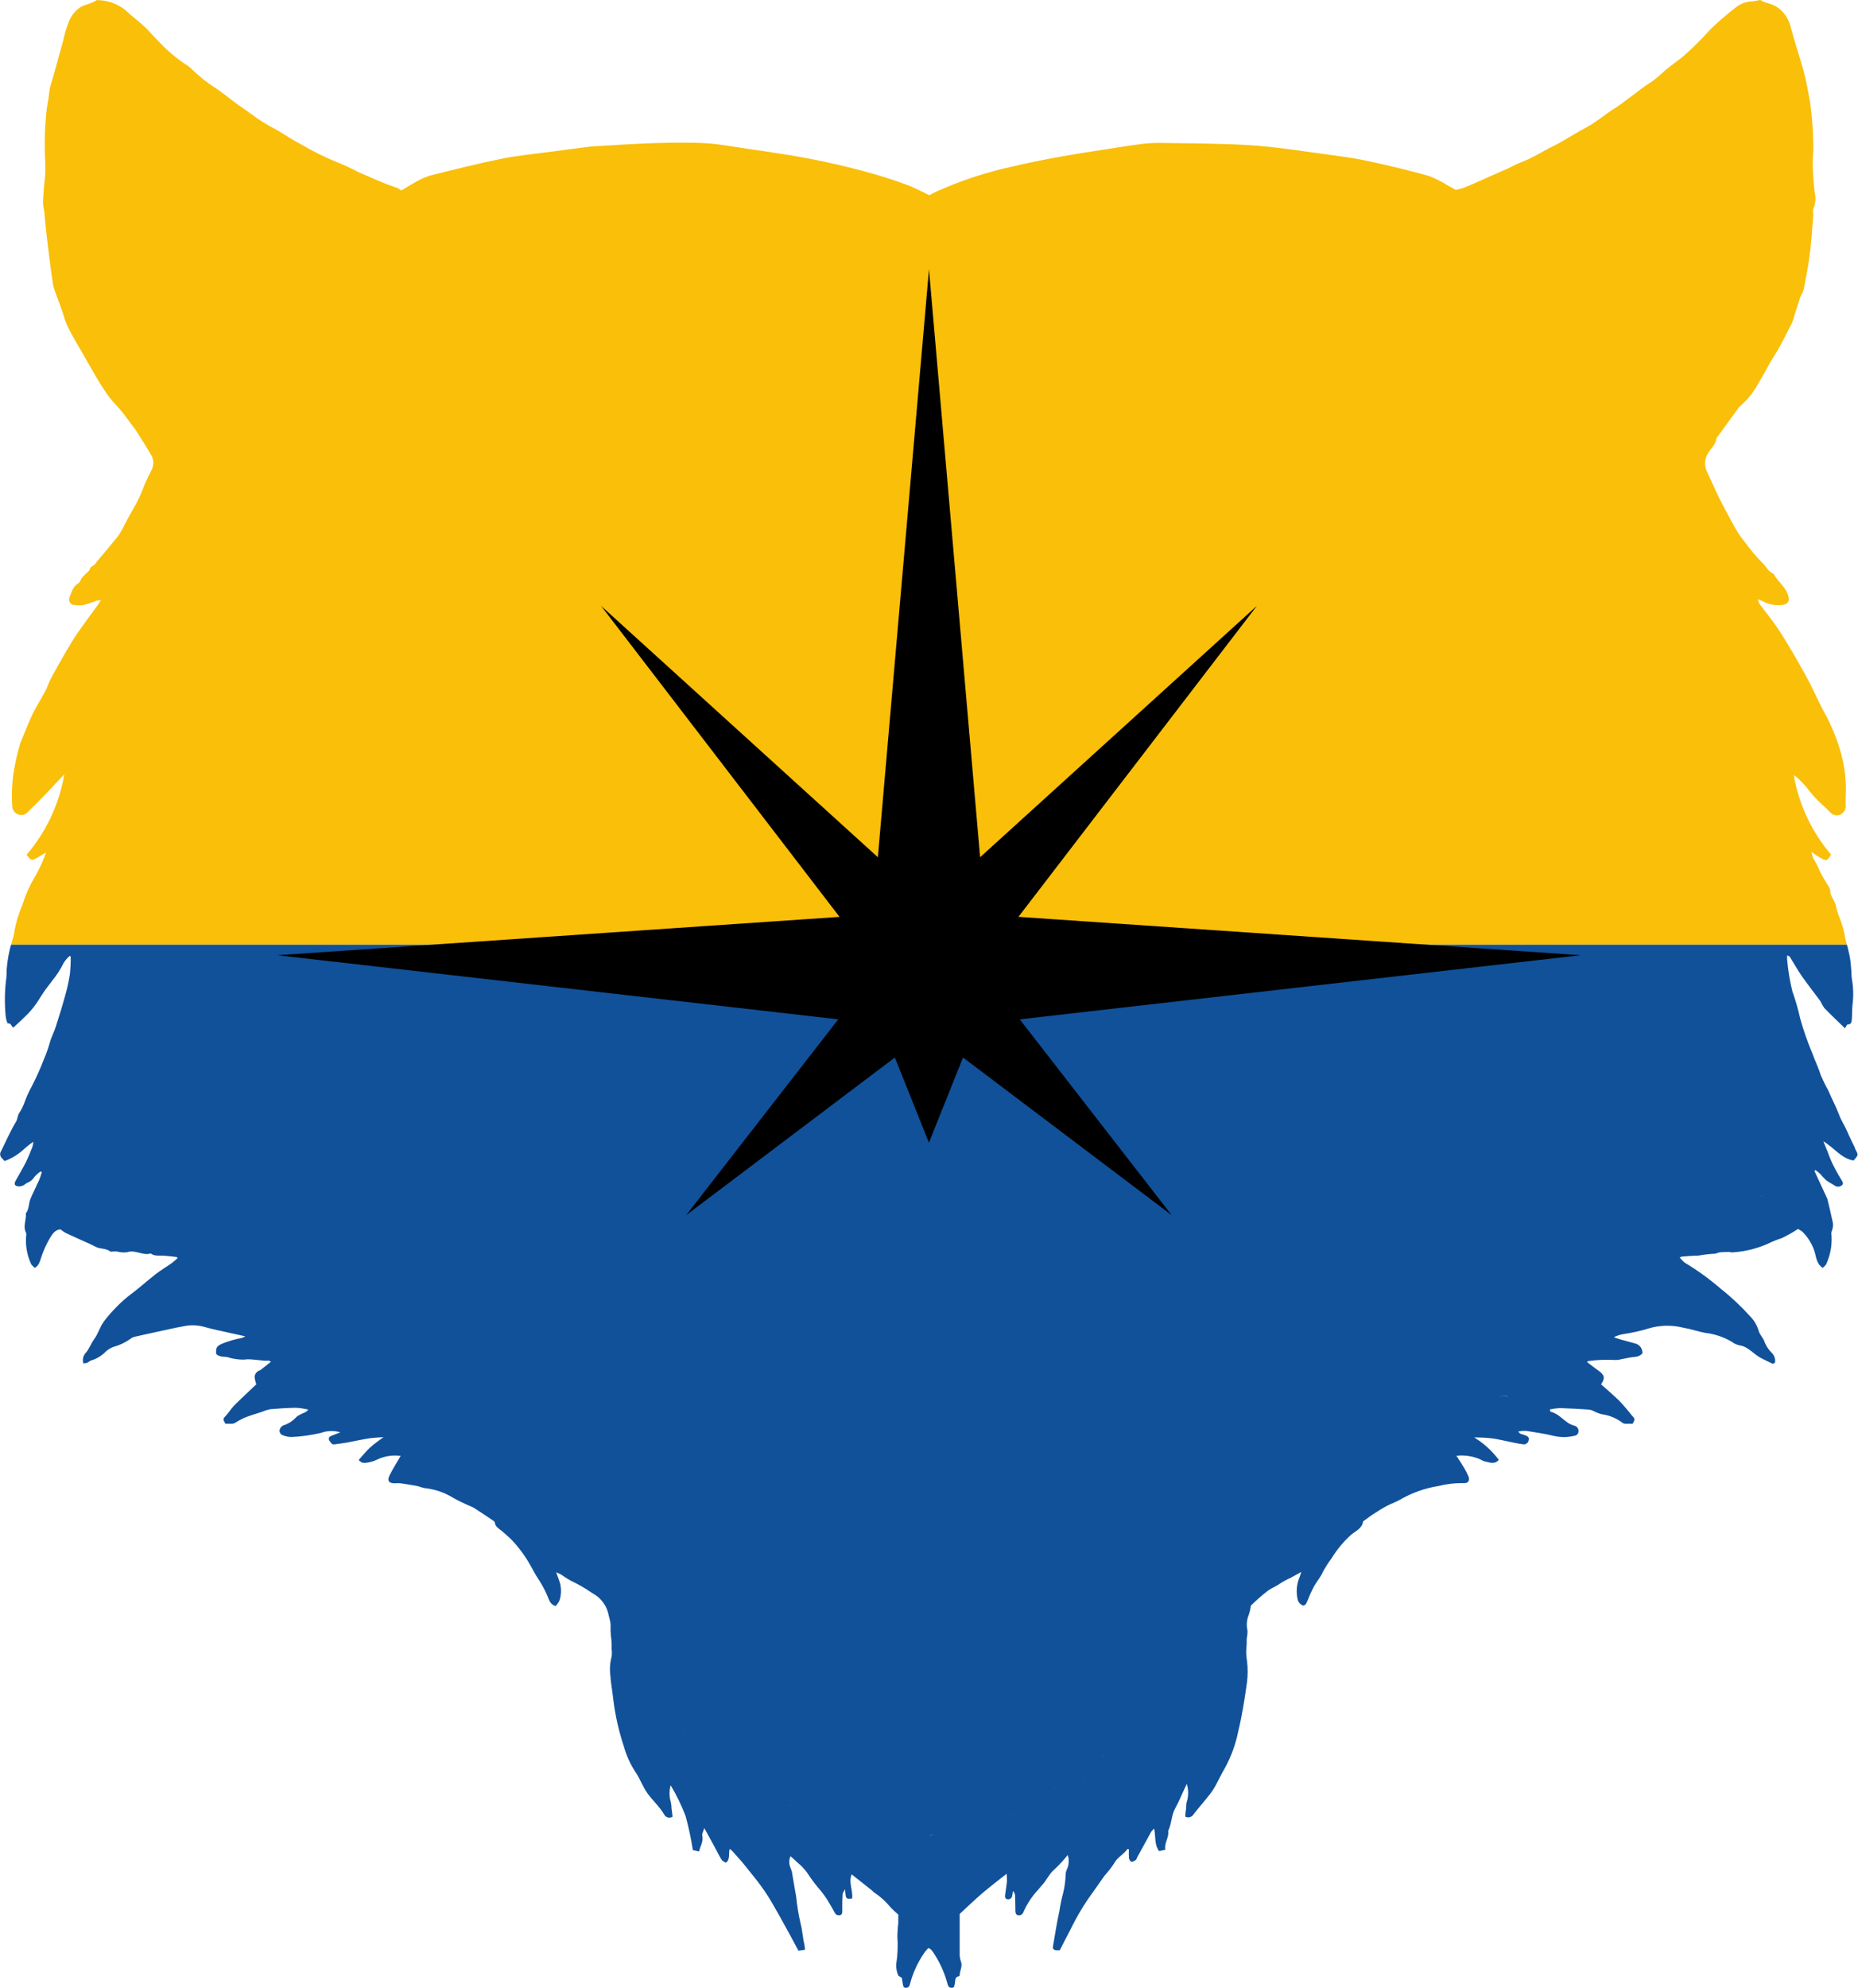 <svg xmlns="http://www.w3.org/2000/svg" xmlns:xlink="http://www.w3.org/1999/xlink" width="76.954" height="82.3" viewBox="0 0 76.954 82.3"><defs><clipPath id="clip-path"><path id="Path_15507" data-name="Path 15507" d="M121.131,60.817c-.117-.237-.235-.473-.339-.716s-.24-.431-.327-.671c-.128-.344-.309-.673-.452-1.014a6.614,6.614,0,0,1-.308-.626c-.092-.307-.241-.6-.346-.9a12.157,12.157,0,0,1-.505-1.444,9.335,9.335,0,0,0-.324-1.128,8.59,8.59,0,0,1-.219-1.333.745.745,0,0,1,.008-.157c.05.03.091.039.106.065.166.263.317.536.493.792.247.352.516.688.769,1.036a2.409,2.409,0,0,0,.161.284c.275.284.563.556.859.843.047-.066.081-.159.118-.159.157,0,.159-.117.167-.214.017-.2.006-.41.03-.613a3.528,3.528,0,0,0-.03-1.069c-.017-.09-.007-.184-.016-.276-.019-.2-.029-.411-.066-.612-.047-.247-.11-.493-.179-.736a3.964,3.964,0,0,0-.228-.851,3.064,3.064,0,0,1-.185-.594c-.057-.2-.225-.354-.22-.581a.481.481,0,0,0-.094-.209c-.111-.195-.24-.38-.333-.582a4.075,4.075,0,0,0-.271-.534,1.043,1.043,0,0,1-.081-.277c.1.07.149.11.2.146s.133.082.2.118c.231.123.243.118.415-.145a6.879,6.879,0,0,1-1.546-3.287,1.337,1.337,0,0,1,.173.124,4.588,4.588,0,0,1,.335.348,5.031,5.031,0,0,0,.681.754,4.431,4.431,0,0,1,.332.321.362.362,0,0,0,.431.068.394.394,0,0,0,.2-.389,1.868,1.868,0,0,1,0-.337,5.634,5.634,0,0,0-.247-1.976,7.3,7.3,0,0,0-.428-1.1c-.091-.21-.214-.407-.317-.613-.152-.3-.3-.612-.447-.916q-.12-.238-.251-.472c-.195-.349-.388-.7-.593-1.041-.192-.321-.386-.643-.6-.95s-.467-.62-.7-.932a.66.66,0,0,1-.057-.183c.1.044.152.07.207.092a1.387,1.387,0,0,0,.843.146c.209-.053.27-.153.213-.362-.1-.374-.431-.593-.607-.914a.046.046,0,0,0-.019-.018c-.208-.076-.284-.292-.436-.429a7.678,7.678,0,0,1-.754-.895,3.973,3.973,0,0,1-.311-.437c-.147-.246-.28-.5-.416-.754-.117-.219-.237-.436-.343-.658-.16-.333-.307-.671-.462-1a.8.8,0,0,1,.045-.852c.122-.186.312-.348.33-.6,0-.013.026-.022.036-.036l.846-1.161a.432.432,0,0,1,.082-.1,3.355,3.355,0,0,0,.8-1.014c.22-.343.387-.718.613-1.063.284-.434.5-.91.742-1.372a1.792,1.792,0,0,0,.091-.266c.088-.278.173-.557.266-.833a2.413,2.413,0,0,0,.13-.277c.1-.514.2-1.026.264-1.544s.092-1.023.133-1.534c.008-.1-.03-.221.013-.3a1.057,1.057,0,0,0,.049-.65A12.318,12.318,0,0,1,119.37,20c0-.237.039-.472.026-.714a14.1,14.1,0,0,0-.135-1.792c-.082-.446-.157-.894-.28-1.33-.165-.584-.358-1.161-.516-1.748a1.354,1.354,0,0,0-.62-.879c-.2-.123-.436-.127-.626-.256-.026-.018-.082.006-.124.013a1.322,1.322,0,0,1-.2.035,1.143,1.143,0,0,0-.737.275,11.907,11.907,0,0,0-1.033.895,12.478,12.478,0,0,1-1.092,1.085c-.066.053-.129.11-.2.161-.19.147-.385.287-.57.438a5.6,5.6,0,0,1-.5.431c-.588.369-1.1.839-1.688,1.209-.358.227-.677.514-1.057.714s-.753.437-1.133.652c-.194.109-.4.2-.593.308s-.4.223-.6.323-.393.166-.588.253c-.131.06-.258.131-.388.194-.093.043-.189.08-.283.121l-.4.177-.3.135c-.265.116-.529.237-.8.345a2.714,2.714,0,0,1-.346.09c-.087-.049-.2-.117-.324-.179a4.4,4.4,0,0,0-.82-.407c-.864-.237-1.735-.449-2.612-.632-.615-.129-1.243-.2-1.865-.288-.7-.1-1.4-.2-2.1-.274-.548-.059-1.1-.093-1.652-.11-.965-.03-1.933-.044-2.9-.054a5.979,5.979,0,0,0-.826.056c-.444.056-.886.131-1.329.2-1.33.2-2.656.418-3.965.73a15.741,15.741,0,0,0-3.133,1.037c-.1.048-.2.1-.275.143-.317-.148-.6-.306-.909-.421-.443-.166-.895-.313-1.349-.448a32.517,32.517,0,0,0-4.116-.882c-.7-.113-1.4-.2-2.1-.317a9.364,9.364,0,0,0-1.392-.105c-1.244-.019-2.484.051-3.725.131-.146.01-.293.01-.438.027-.539.067-1.078.139-1.616.211-.692.093-1.391.155-2.074.294-.987.2-1.964.448-2.943.691a2.767,2.767,0,0,0-.583.254c-.215.115-.421.249-.625.37a.98.98,0,0,0-.152-.1c-.183-.069-.369-.128-.55-.2-.237-.094-.47-.2-.7-.3-.125-.054-.253-.105-.378-.162a8.168,8.168,0,0,0-.882-.41,11.027,11.027,0,0,1-1.509-.751c-.357-.18-.688-.415-1.037-.613a6.6,6.6,0,0,1-.79-.472c-.263-.2-.544-.381-.811-.576-.29-.213-.566-.446-.865-.644a6.229,6.229,0,0,1-1.057-.847A1,1,0,0,0,52,15.953a6.2,6.2,0,0,1-1.042-.867c-.233-.228-.441-.483-.677-.707-.256-.241-.548-.446-.8-.693a1.925,1.925,0,0,0-1.141-.409.113.113,0,0,0-.074.02c-.186.131-.418.148-.621.264a1.24,1.24,0,0,0-.5.611A5.34,5.34,0,0,0,46.9,15c-.148.529-.293,1.059-.441,1.587-.032.115-.079.225-.1.341-.029.142-.037.288-.057.431a6.683,6.683,0,0,0-.114.864,12.749,12.749,0,0,0-.019,1.8,4.649,4.649,0,0,1-.044.889c-.017.258-.043.515-.05.772a2.508,2.508,0,0,0,.05.32c.029.272.047.546.078.82q.075.66.16,1.32c.041.315.082.631.134.945a1.8,1.8,0,0,0,.1.317c.084.233.174.464.257.7.074.209.124.428.216.628.119.262.266.511.409.762.257.452.523.9.778,1.35.112.2.235.389.36.581a3.967,3.967,0,0,0,.452.582c.111.117.22.239.319.366.137.176.264.357.4.536.045.062.1.121.137.185.208.329.421.654.614.989a.633.633,0,0,1,.057.595c-.1.21-.207.413-.3.625a6.716,6.716,0,0,1-.523,1.115,6.343,6.343,0,0,0-.319.581,3.357,3.357,0,0,1-.265.46c-.278.354-.573.694-.863,1.041-.054.065-.1.151-.166.189a.262.262,0,0,0-.161.182c-.008.041-.063.07-.1.105-.069.072-.145.139-.207.216s-.078.186-.147.226c-.241.137-.287.387-.381.607a.229.229,0,0,0,.154.288,1.3,1.3,0,0,0,.429.01,5.2,5.2,0,0,0,.556-.183,1.146,1.146,0,0,1,.174-.02c-.06.092-.093.151-.131.2-.278.385-.564.763-.834,1.152-.168.244-.32.5-.47.756-.219.375-.434.751-.639,1.134-.093.171-.146.364-.238.536-.167.317-.367.616-.521.938-.183.385-.331.787-.5,1.179a8.792,8.792,0,0,0-.233.945,6.216,6.216,0,0,0-.11,1.688.373.373,0,0,0,.4.367.362.362,0,0,0,.207-.087c.257-.246.507-.5.755-.755.172-.177.336-.36.505-.539.082-.087.168-.171.29-.3a6.915,6.915,0,0,1-1.564,3.33c.2.251.2.252.455.113.082-.045.161-.1.243-.146.036-.023.074-.044.111-.067a5.412,5.412,0,0,1-.343.79c-.115.223-.254.435-.358.663a6.17,6.17,0,0,0-.282.726,4.959,4.959,0,0,0-.324,1.054,1.827,1.827,0,0,1-.106.448,5.433,5.433,0,0,0-.223,1.2,2.183,2.183,0,0,1-.01.307,6.915,6.915,0,0,0-.033,1.532.971.971,0,0,0,.044.252c.01.039.039.11.049.109.14-.027.147.136.231.172.2-.184.385-.351.562-.53a3.546,3.546,0,0,0,.348-.409c.128-.176.235-.368.36-.547.1-.151.222-.293.329-.442a3.927,3.927,0,0,0,.484-.748,1.206,1.206,0,0,1,.253-.293c.018.016.041.027.039.037a6.294,6.294,0,0,1-.036.737,7.6,7.6,0,0,1-.2.894c-.118.428-.25.852-.386,1.274-.06.188-.149.364-.215.55a5.984,5.984,0,0,1-.284.816,10.89,10.89,0,0,1-.485,1.08,4.735,4.735,0,0,0-.33.738,2.005,2.005,0,0,1-.189.367c-.08.112-.065.246-.139.369-.235.392-.418.815-.622,1.226a.223.223,0,0,0,.031.283c.041.042.08.086.117.125a2.347,2.347,0,0,0,.816-.508,3.142,3.142,0,0,1,.374-.292,1.151,1.151,0,0,1-.038.215c-.087.213-.17.429-.272.634-.129.256-.276.5-.417.754-.084.147-.053.227.112.247a.4.4,0,0,0,.191-.039c.061-.026.109-.085.171-.109A.612.612,0,0,0,45.722,62a1.271,1.271,0,0,1,.257-.226l.048.039c-.039.111-.07.225-.118.331-.114.256-.241.5-.351.761-.084.195-.051.429-.194.606.032.26-.129.522,0,.783a.168.168,0,0,1,.018.1,2.3,2.3,0,0,0,.189,1.19c.029.078.116.134.165.188.2-.123.216-.313.28-.483a4.218,4.218,0,0,1,.338-.743c.1-.165.217-.358.444-.373a1.58,1.58,0,0,0,.225.154c.329.154.662.3.993.45.082.038.165.079.245.121.188.1.423.049.6.192.025.022.082,0,.125,0s.1,0,.147,0a1.115,1.115,0,0,0,.419.032c.343-.121.654.154.986.049.165.128.358.08.542.093s.363.038.545.057l.019.05c-.088.074-.172.154-.266.221-.209.148-.433.277-.634.435-.385.3-.748.633-1.143.919a5.731,5.731,0,0,0-.612.578,4.414,4.414,0,0,0-.38.449c-.179.226-.241.516-.416.749-.13.176-.2.4-.344.56a.443.443,0,0,0-.1.443.919.919,0,0,0,.165-.031c.054-.023.1-.078.151-.091a1.379,1.379,0,0,0,.6-.36.928.928,0,0,1,.336-.205,2.2,2.2,0,0,0,.714-.344.33.33,0,0,1,.137-.068c.276-.065.552-.124.829-.184.407-.087.812-.185,1.222-.257a1.775,1.775,0,0,1,.789.011q.308.086.62.155c.361.082.724.16,1.14.251a.854.854,0,0,1-.134.066,4.265,4.265,0,0,0-.83.241c-.221.1-.253.157-.244.416.13.148.318.108.48.142a2.085,2.085,0,0,0,.658.1c.356-.048.694.06,1.043.044.025,0,.053.025.093.045l-.4.313a.3.3,0,0,1-.065.044.3.3,0,0,0-.213.266,1.156,1.156,0,0,0,.07.309c-.3.286-.615.577-.919.881-.125.125-.216.286-.338.416s-.141.142-.02.337c.1,0,.2,0,.294,0a.281.281,0,0,0,.115-.043,3,3,0,0,1,.362-.2c.251-.1.51-.174.767-.259a1.444,1.444,0,0,1,.312-.1c.358-.03.717-.054,1.075-.059a3.161,3.161,0,0,1,.5.074.326.326,0,0,1-.149.125,1.322,1.322,0,0,0-.336.178,1.2,1.2,0,0,1-.554.356.294.294,0,0,0-.146.186.215.215,0,0,0,.075.191.961.961,0,0,0,.419.1A6.611,6.611,0,0,0,57.59,72.6a1.258,1.258,0,0,1,.8-.022c-.149.059-.253.1-.358.139-.081.031-.145.081-.11.173a.565.565,0,0,0,.13.172c.019.019.067.017.1.013.171-.023.34-.043.51-.074.3-.054.6-.123.9-.171.194-.031.392-.036.615-.055-.2.154-.392.281-.559.435s-.311.338-.465.509a.294.294,0,0,0,.3.121,1.373,1.373,0,0,0,.462-.135,1.708,1.708,0,0,1,.973-.151c-.157.27-.319.526-.455.795-.121.235-.03.35.241.338a1.049,1.049,0,0,1,.2,0c.228.032.456.067.682.11.114.021.222.078.337.09a2.821,2.821,0,0,1,1.147.388c.191.114.394.207.594.3.1.049.207.08.3.137.266.168.526.346.787.522.027.018.062.047.066.074.02.179.164.251.283.348s.258.225.384.341a5.189,5.189,0,0,1,.822,1.115c.1.165.184.35.289.5a4.342,4.342,0,0,1,.4.735c.067.146.1.357.344.423a.905.905,0,0,0,.16-.238,1.306,1.306,0,0,0,.025-.688c-.041-.143-.1-.283-.162-.467a1.86,1.86,0,0,1,.2.087,4.234,4.234,0,0,0,.391.25,6.273,6.273,0,0,1,.91.526,1.294,1.294,0,0,1,.65.82c.029.158.091.312.1.471a3.611,3.611,0,0,0,.014.48,2.835,2.835,0,0,1,.026.534.973.973,0,0,1,0,.333,1.963,1.963,0,0,0-.049.767c.016.317.084.631.115.947a9.965,9.965,0,0,0,.447,2,3.713,3.713,0,0,0,.472,1.043c.194.278.3.609.507.895s.5.551.687.869a.237.237,0,0,0,.349.09c-.016-.116-.03-.22-.042-.326a1.683,1.683,0,0,0-.029-.271,1.222,1.222,0,0,1-.008-.7,8.076,8.076,0,0,1,.618,1.275,12.66,12.66,0,0,1,.3,1.405l.258.06c.049-.228.19-.413.131-.656-.018-.075.044-.17.086-.313.16.293.29.528.419.766.1.18.185.366.293.54.036.057.118.087.182.13.2-.155.091-.38.16-.575a.966.966,0,0,1,.116.1c.174.2.355.391.521.6.272.339.552.676.8,1.036s.462.757.681,1.145c.245.433.477.872.728,1.336L77.635,94a2.079,2.079,0,0,0-.026-.222c-.072-.289-.078-.587-.161-.878a9.149,9.149,0,0,1-.18-1.105c-.049-.3-.11-.6-.155-.9a.947.947,0,0,0-.079-.29.585.585,0,0,1,0-.478c.105.094.2.172.281.256a2.167,2.167,0,0,1,.415.437,6.3,6.3,0,0,0,.571.753c.09.116.178.232.256.356.109.173.208.354.308.533a.188.188,0,0,0,.214.108c.1-.021.1-.1.1-.184,0-.051,0-.1,0-.155,0-.177,0-.355.014-.532,0-.054.05-.1.1-.208.027.409.036.418.293.387.045-.331-.158-.671-.018-1l.476.378c.119.093.238.185.356.281a1.084,1.084,0,0,0,.111.1,2.987,2.987,0,0,1,.681.622,4.014,4.014,0,0,0,.307.284c0,.082,0,.213,0,.342a5.629,5.629,0,0,0-.038.565,5.019,5.019,0,0,1-.048,1.151,1.036,1.036,0,0,0,.078.448c.014.048.1.075.153.112.013.082.025.167.042.252s.021.166.128.165.148-.066.17-.162a4.1,4.1,0,0,1,.6-1.3,1.718,1.718,0,0,1,.16-.188.6.6,0,0,1,.088.047.345.345,0,0,1,.072.073,4.286,4.286,0,0,1,.627,1.343c.023.1.063.186.176.19s.118-.1.136-.184c.024-.116-.016-.271.17-.3.014,0,.032-.042.032-.066.006-.184.127-.355.045-.553a.907.907,0,0,1-.048-.327c0-.55,0-1.1,0-1.633.312-.288.611-.578.927-.849s.654-.526,1.016-.815A2.664,2.664,0,0,1,86,91.17c-.018.186-.054.37-.076.557-.008.076-.013.165.094.182a.163.163,0,0,0,.195-.13,1.772,1.772,0,0,0,.035-.209.267.267,0,0,1,.088.184c.008.211.01.424.013.636,0,.081.016.161.11.182a.189.189,0,0,0,.214-.11c.008-.014.013-.031.02-.047a3.24,3.24,0,0,1,.6-.9c.053-.056.094-.123.148-.178.2-.2.3-.481.532-.669a5.664,5.664,0,0,0,.542-.589.775.775,0,0,1-.016.557.644.644,0,0,0-.067.215,3.824,3.824,0,0,1-.1.785,6.246,6.246,0,0,0-.161.766c-.106.474-.176.957-.262,1.435-.023.123.011.171.142.186a.859.859,0,0,0,.135,0c.151-.292.289-.568.434-.839a10.127,10.127,0,0,1,.741-1.288c.232-.315.449-.643.68-.961a4.228,4.228,0,0,0,.393-.505c.131-.258.4-.374.557-.6,0,0,.03,0,.061.011a2.742,2.742,0,0,0,0,.357c.007.059.054.143.1.157s.125-.032.179-.068c.031-.02.042-.073.062-.111q.289-.529.578-1.056a1.148,1.148,0,0,1,.122-.14c.078.336,0,.661.21.937l.256-.06c-.056-.278.164-.5.118-.777.148-.3.129-.644.294-.94s.3-.64.477-1.006a1.261,1.261,0,0,1-.011.778,1.865,1.865,0,0,0-.018.246c-.006.056-.018.112-.024.168s-.007.112-.01.162a.259.259,0,0,0,.348-.1c.189-.249.4-.481.591-.726a3.153,3.153,0,0,0,.284-.4c.149-.263.271-.542.427-.8a5.361,5.361,0,0,0,.546-1.514c.161-.658.263-1.333.358-2a3.552,3.552,0,0,0,0-.928,2.12,2.12,0,0,1-.018-.583c.018-.109,0-.222.012-.333a1.4,1.4,0,0,0,.029-.319,1.057,1.057,0,0,1,.054-.654,1.735,1.735,0,0,0,.075-.3c.008-.03,0-.073.021-.09a8.517,8.517,0,0,1,.7-.611c.154-.11.341-.174.5-.293a3.314,3.314,0,0,1,.446-.24c.13-.07.26-.143.43-.238-.03.1-.041.147-.059.192a1.5,1.5,0,0,0-.082.975.356.356,0,0,0,.192.214c.1.038.155-.067.195-.161.082-.2.166-.4.263-.585.118-.229.3-.419.4-.662a4.591,4.591,0,0,1,.348-.539,4.469,4.469,0,0,1,.777-.946c.188-.174.477-.266.528-.572,0-.019.036-.035.056-.05.131-.094.26-.195.4-.283.171-.111.343-.22.523-.315.2-.108.428-.178.62-.3a4.612,4.612,0,0,1,1.5-.523,4.138,4.138,0,0,1,1.087-.123c.171.008.245-.117.18-.275a2.694,2.694,0,0,0-.17-.337c-.1-.17-.211-.335-.33-.521a1.931,1.931,0,0,1,.988.149.7.7,0,0,0,.185.086c.189.031.392.149.582-.066a3.642,3.642,0,0,0-1.018-.928,6.2,6.2,0,0,1,.754.041c.226.03.449.087.673.131.194.038.385.087.579.109a.2.2,0,0,0,.249-.171c.036-.149-.086-.17-.174-.21s-.2-.023-.251-.149a1.421,1.421,0,0,1,.318-.023c.386.06.773.118,1.152.209a1.807,1.807,0,0,0,.849-.006.186.186,0,0,0,.17-.191.224.224,0,0,0-.192-.232.849.849,0,0,1-.2-.085c-.257-.155-.447-.415-.76-.484-.017,0-.023-.056-.036-.1a2.877,2.877,0,0,1,.43-.054c.4.012.8.037,1.2.062a.6.6,0,0,1,.164.051,1.576,1.576,0,0,0,.375.145,1.776,1.776,0,0,1,.846.356.223.223,0,0,0,.115.035c.1,0,.195,0,.3,0,.1-.182.1-.208-.013-.324-.053-.053-.092-.117-.141-.174-.141-.161-.274-.332-.427-.48-.234-.227-.484-.438-.728-.656.178-.243.149-.389-.1-.56-.162-.114-.317-.239-.481-.363.037-.03.043-.039.05-.039a5.716,5.716,0,0,1,1.07-.047.881.881,0,0,0,.307-.032c.185-.03.368-.081.553-.094a.458.458,0,0,0,.313-.14.394.394,0,0,0-.317-.421c-.186-.055-.376-.1-.564-.153-.1-.029-.2-.065-.3-.1a1.313,1.313,0,0,1,.388-.129,6.968,6.968,0,0,0,1.053-.235,2.7,2.7,0,0,1,1.438-.029c.3.048.593.153.892.211a2.816,2.816,0,0,1,1.109.367.815.815,0,0,0,.325.151c.378.056.589.379.9.532.155.076.309.157.467.228.022.01.062-.023.1-.038a.453.453,0,0,0-.121-.4,1.292,1.292,0,0,1-.311-.466c-.056-.177-.2-.287-.249-.479a1.406,1.406,0,0,0-.335-.566,9.824,9.824,0,0,0-1.233-1.158,10.519,10.519,0,0,0-1.479-1.071,1.153,1.153,0,0,1-.217-.225.6.6,0,0,1,.108-.033c.221-.014.443-.039.664-.038a5.049,5.049,0,0,1,.643-.078c.08.01.165-.05.25-.06.125-.013.252-.014.379-.016.05,0,.1.03.148.019a4.4,4.4,0,0,0,.8-.128,4.467,4.467,0,0,0,.661-.229,3.717,3.717,0,0,1,.564-.229,5.332,5.332,0,0,0,.683-.384,1.056,1.056,0,0,1,.184.117,2.018,2.018,0,0,1,.487.774c.087.245.075.545.356.72.048-.051.119-.1.145-.164a2.437,2.437,0,0,0,.215-1.186.329.329,0,0,1,.014-.178.654.654,0,0,0,.016-.454c-.053-.266-.119-.529-.182-.795a.472.472,0,0,0-.029-.1c-.174-.38-.351-.759-.527-1.139.016-.011.03-.022.044-.033a2.408,2.408,0,0,1,.192.154,3.213,3.213,0,0,0,.246.263c.105.084.231.141.343.216a.245.245,0,0,0,.312,0c.088-.075.025-.159-.029-.246-.133-.215-.254-.438-.366-.665-.085-.176-.148-.363-.221-.546-.043-.105-.087-.21-.151-.367.462.276.742.711,1.251.795.229-.258.2-.215.05-.519M116.5,18.5v0c-.055.055-.109.112-.162.168.054-.057.109-.113.164-.171M48.075,46.277c.016-.049.032-.1.049-.151-.017.051-.033.1-.049.151m.22,16.5h0a.183.183,0,0,0,.153.1.181.181,0,0,1-.153-.1m.246-6.884c-.006-.008-.017-.018-.025-.027l.026.027Zm.027-9.088c-.1.2-.2.392-.3.59.1-.2.2-.4.3-.591Zm.016,16.116h0a.423.423,0,0,0,.108.023.423.423,0,0,1-.108-.023m1-15.318a.378.378,0,0,0-.032.022A.378.378,0,0,1,49.585,47.6Zm1.074-12.558c0,.017.008.032.012.049,0-.017-.007-.032-.012-.049v0m-.173,5,.094-.1c-.041.044-.068.073-.094.1m0,0h0Zm.632-19.08c-.1-.082-.195-.168-.294-.249.1.081.2.166.294.25Zm.228,13.672h0l0,.013,0-.013m.006-.014h0a.162.162,0,0,0,.094-.043.17.17,0,0,1-.094.044m.1,2.2a1.145,1.145,0,0,1,.2-.1,1.066,1.066,0,0,0-.2.1m.244-.806.122.177-.122-.178Zm.075,1.249h0l.049-.068-.049.068m.085-13.376.1-.191-.1.191m.146-.286h0m.186,4.778c.012-.013.024-.027.036-.038-.023-.023-.044-.047-.079-.082.035.036.056.06.079.082-.012.011-.024.025-.036.038m.51,37.385-.072-.159a.753.753,0,0,0,.148-.121.753.753,0,0,1-.148.121l.072.159m.459-2.5c.047-.026.03-.093,0-.179.03.086.048.154,0,.179m.417-39.6h0a.31.31,0,0,0,.017.035.31.31,0,0,1-.017-.035m.357.731h0l.115-.092-.116.093m1.895,7.151a.045.045,0,0,0-.006.037.045.045,0,0,1,.006-.037M68.36,38.769Zm0,.01c-.02.036-.042.072-.062.106C68.313,38.85,68.335,38.814,68.355,38.778Zm-.527.215a.46.46,0,0,0,.184-.051.46.46,0,0,1-.184.051m-1.18-4.114-.035-.059Zm1.884,7.5a9.174,9.174,0,0,0-1.82.665,9.157,9.157,0,0,1,1.821-.665Zm.185,14.478a1.377,1.377,0,0,1,.125-.111A1.377,1.377,0,0,0,68.717,56.862Zm.045.992h0a3.14,3.14,0,0,1,.205.251,3.14,3.14,0,0,0-.205-.251m1.674-15.532.075-.065-.075.065m2.141,42.551h0a2.213,2.213,0,0,0,.076.244,2.432,2.432,0,0,1-.078-.245m2.149-25.566h0a.543.543,0,0,1,.128-.019.543.543,0,0,0-.128.019m.25-20.215h0m1.648,48.086h0a.576.576,0,0,0,.109.073.576.576,0,0,1-.109-.073m.109.315h0c.031-.036.063-.018.1,0-.036-.016-.068-.033-.1,0m.192.491c.053.019.1.043.115.1-.013-.053-.062-.076-.115-.1m.368-27.933-.151.018Zm.249-33.985a.258.258,0,0,0,.01-.086h0a.3.3,0,0,1-.011.087m.027-.108h0a.115.115,0,0,0,.1-.142c.007.087-.031.133-.105.142m.09,62.151c.013-.014.025-.032.038-.048-.013.016-.025.033-.038.048.016.011.031.026.045.038-.014-.012-.03-.027-.045-.038m.258-27.651.049-.1-.049.1m.068-.143c.013-.041.024-.085.062-.105-.038.02-.049.065-.062.105m.945-2.523c-.006-.019-.014-.038-.02-.057.006.019.014.038.02.057m.044,1.979h0c.018.032.036.063.053.094ZM79.188,88.4a.552.552,0,0,0,.159-.043h0a.625.625,0,0,1-.159.042m.167-.038h0c0,.037-.014.08,0,.105-.017-.025,0-.068,0-.106m.872-28.555-.162.072h0l.162-.07m-.5-.319c-.043.047-.086.094-.154.172l.154-.173h0c.013.02.033.041.033.061,0-.02-.02-.041-.033-.06m0,0h0c.017-.078.041-.148.11-.161-.069.013-.093.082-.11.161a.283.283,0,0,0,.118.011.283.283,0,0,1-.118-.011m.277,28.733a.06.06,0,0,0-.029,0,.06.06,0,0,1,.029,0m.026-28.163h0l.521.27-.521-.27M81.209,63h0c.043-.049.087-.1.148-.165-.061.067-.105.116-.148.165m.237-8.093h0l.153.019-.153-.019m1.289,36.365c-.012.011-.029.022-.043.032.014-.011.031-.021.043-.032.013.014.027.027.039.042-.012-.014-.026-.027-.039-.042m.069-2.011h0A.327.327,0,0,0,83,89.2a.327.327,0,0,1-.194.068m.722,1.931c-.057.07-.115.141-.171.213.056-.072.114-.142.171-.213m.128-39.018a.128.128,0,0,0-.018-.018l.018.017Zm.263,2.779c.124.045.254.074.384.11l0,0c-.128-.038-.26-.067-.386-.114m.1,35.037h0c0-.057-.006-.127.038-.149-.044.023-.041.092-.038.149M84.3,55.069h0l-.109.135.108-.135m-.1,34.98h0a.252.252,0,0,0,.167-.076.252.252,0,0,1-.167.076m.192-.14h0a.2.2,0,0,0,.082-.059.191.191,0,0,1-.084.06M85.01,51.4a1,1,0,0,0-.179-.056,1.123,1.123,0,0,1,.18.056h0m0,0c0-.016-.01-.031-.013-.047,0,.016.01.031.014.047h0m.693,36.4a.405.405,0,0,1-.053-.073l.078-.051-.078.051a.405.405,0,0,0,.053.073m.128-36.555a.855.855,0,0,0-.146-.09.839.839,0,0,1,.146.09m0,0c0-.023-.008-.048-.012-.072,0,.024.01.048.012.072m.112,1.854h0c.011-.035.024-.067.031-.1-.007.035-.02.067-.03.1m.3,35.31-.216-.033.217.032h0m0,0a.531.531,0,0,0-.006-.06c0,.019.006.041.007.06h0m.21-36.072a.568.568,0,0,0,.112.032.6.6,0,0,1-.114-.032h0m-.006,0c0,.024.019.057.011.066.008-.007-.006-.041-.012-.066h0m.019,6.755h0c0-.017,0-.033,0-.051,0,.017,0,.035,0,.051m.007.016h0l.142.112-.142-.112m-.02-1.341a.268.268,0,0,1,.2,0h0a.263.263,0,0,0-.2,0m.213,30.12.067-.08-.067.08m.655-36.3L87.3,51.4c.011.062.021.125.033.189ZM87.5,60.41c.026-.108.032-.137-.033-.183.066.045.06.074.033.183m0,.006h0a.268.268,0,0,1,.1.024.24.24,0,0,0-.1-.023m.119-34.856a.416.416,0,0,0,0-.068A.316.316,0,0,1,87.619,25.561Zm.012.014h0l.059.013-.059-.013m.292,61.68c0-.117-.006-.148-.072-.135.066-.013.068.018.072.135m0,.008v0c.055.036.111.071.192.119l-.192-.117m.142-35.04h0l.247.026-.247-.025m.336-.381a.413.413,0,0,0-.1-.011.413.413,0,0,1,.1.011m.008,0h0c0-.016.007-.037.018-.044-.011.007-.013.029-.018.044m.652,36.188-.125.025Zm.118-1.047a.227.227,0,0,0-.085,0A.227.227,0,0,1,89.182,86.983Zm.012,0h0c.019-.068.048-.123.116-.137-.068.014-.1.069-.116.137m.784-1c-.007-.008-.018-.017-.026-.025C89.96,85.961,89.97,85.97,89.978,85.978Zm.7.578c-.014-.1-.02-.122-.069-.108.049-.014.055.012.069.108m.008.013h0a.276.276,0,0,1,.1.053.3.3,0,0,0-.1-.053m-.208-26.017h0l.692-.209-.692.209m.756,2.074c.063.264.128.53.191.8C91.361,63.157,91.3,62.892,91.233,62.627Zm.109,23.746-.088,0,.088,0a3.838,3.838,0,0,0,.146-.378,3.838,3.838,0,0,1-.146.378m.13-27.209h0a.479.479,0,0,0,.038-.033.479.479,0,0,1-.038.033m1.112-19.656a.114.114,0,0,0,.029-.063.114.114,0,0,1-.029.063m2.679-.159-.061.035.061-.035c.021.043.042.087.063.13-.022-.043-.042-.087-.063-.13m.314-.533h0l-.03.016Zm.379-.211a.192.192,0,0,1,.051,0,.2.2,0,0,0-.053,0h0m-.008,0h0l.108.141-.108-.141m.585,3.848.072-.135Zm.025.01h0c.029,0,.06.007.07-.006-.011.013-.041.008-.07.006m1.117-3.48h0c.027.039.051.081.078.123-.026-.042-.05-.084-.078-.123m.2-3.14h0l.171-.111-.172.112m1.358-9.174a.389.389,0,0,1,.065.085A.389.389,0,0,0,99.231,26.671Zm-.246,8.509h0c.135-.041.271-.079.406-.123-.135.044-.271.082-.406.123m.986.755.421-.442-.421.442m.732,6.1.085.056-.085-.056m.628-7.222h0a.3.3,0,0,1,.078,0,.3.3,0,0,0-.078,0m.385-1.81c-.013-.008-.025-.024-.039-.024.014,0,.026.016.039.024m.211,40.655h0c.007.019.012.039.018.06l-.018-.06m.37-.157c-.02-.022-.06-.042-.059-.061,0,.019.038.039.059.061.012-.016.026-.029.038-.043-.012.014-.026.027-.038.043m.474-16.081a.172.172,0,0,1,.026-.061.181.181,0,0,0-.026.061m.367.356h0c.022.06.029.125.054.19-.025-.065-.032-.13-.054-.19m3.6,13.335c-.128-.1-.245-.031-.374.023C106.493,71.08,106.61,71.01,106.737,71.111Zm-.161-.633v0h0c.054.006.131.031.177.03-.045,0-.123-.023-.177-.029m2.27-38.43c.016-.055.033-.115.051-.176-.018.061-.036.121-.051.176m.582-1.066h0a2.794,2.794,0,0,1-.118-.277,2.794,2.794,0,0,0,.118.277Zm2.48-7.315c.006-.02.013-.041.019-.06C111.922,23.625,111.914,23.646,111.908,23.666Zm0,0h0a.39.39,0,0,1,.121.031.39.39,0,0,0-.121-.031m.21,3.576c.023-.011.026-.057.036-.151-.01.093-.013.14-.036.151m.17,4.2h0l.067-.054-.067.054m.7-4.431a.342.342,0,0,1-.082.038A.342.342,0,0,0,112.986,27.017Zm.6,13.682.048-.105-.048.105m.368-3.946a1,1,0,0,1-.186-.167,1,1,0,0,0,.186.167m.319-15.664h0a.28.28,0,0,0-.18.09.277.277,0,0,1,.182-.09m.208-.152c-.07.051-.14.1-.209.155l.209-.157Zm.055,13.906a.06.06,0,0,1,.023-.044.06.06,0,0,0-.023.044.19.19,0,0,0,.062.086.19.19,0,0,1-.062-.086m.455,5.174a.269.269,0,0,0,.055,0A.269.269,0,0,1,114.99,40.017Zm0,.006h0l.24.149-.241-.149m.464.054.038-.026-.038.026m1.066,6.835a.312.312,0,0,0,.027-.03.312.312,0,0,1-.027.03m.308,3.136a.312.312,0,0,1,.006-.106.2.2,0,0,0-.045-.023.2.2,0,0,1,.045.023.312.312,0,0,0-.006.106m.728,12.442h0a.7.7,0,0,0-.139-.06.7.7,0,0,1,.139.06m-.233-6.811Zm-.087-4.8c-.018.053-.031.106-.045.159h0c.016-.053.029-.106.047-.159m-.244-1.924c-.022,0-.043-.01-.063-.014a.54.54,0,0,0,.063.013h0m0,0h0c-.017-.055-.033-.116.006-.147-.039.031-.023.091,0,.147m.075-4.893c.036-.026.062-.045.081-.062-.019.017-.045.036-.081.062,0,.016,0,.039.012.045-.01-.006-.008-.03-.012-.045m.111,6.979-.031-.033Zm0,11.758h0a1.108,1.108,0,0,0,.534-.235,1.12,1.12,0,0,1-.535.237m1.029-.732h0c-.032-.11-.043-.238-.085-.34.042.1.053.231.085.34" transform="translate(872.888 1637.87)" fill="#040405"></path></clipPath></defs><g id="Group_46401" data-name="Group 46401" transform="translate(-921.523 -1189.095)"><g id="Mask_Group_133" data-name="Mask Group 133" transform="translate(4.341 -462.049)" clip-path="url(#clip-path)"><g id="Group_46395" data-name="Group 46395" transform="translate(883.317 1647.074)"><rect id="Rectangle_1779" data-name="Rectangle 1779" width="144.685" height="43.185" fill="#f9bf09"></rect><rect id="Rectangle_1780" data-name="Rectangle 1780" width="144.685" height="43.185" transform="translate(0 43.185)" fill="#11519a"></rect></g></g><path id="Path_15518" data-name="Path 15518" d="M242.843,31.345l-23.286-1.588,9.878-12.878L217.97,27.288,215.852,2.944l-2.117,24.344L202.269,16.88l9.879,12.878-23.286,1.588L212.095,34l-6.3,8.108,8.644-6.527,1.411,3.527,1.412-3.527,8.643,6.527L219.611,34Z" transform="translate(744.147 1197.299)"></path></g></svg>